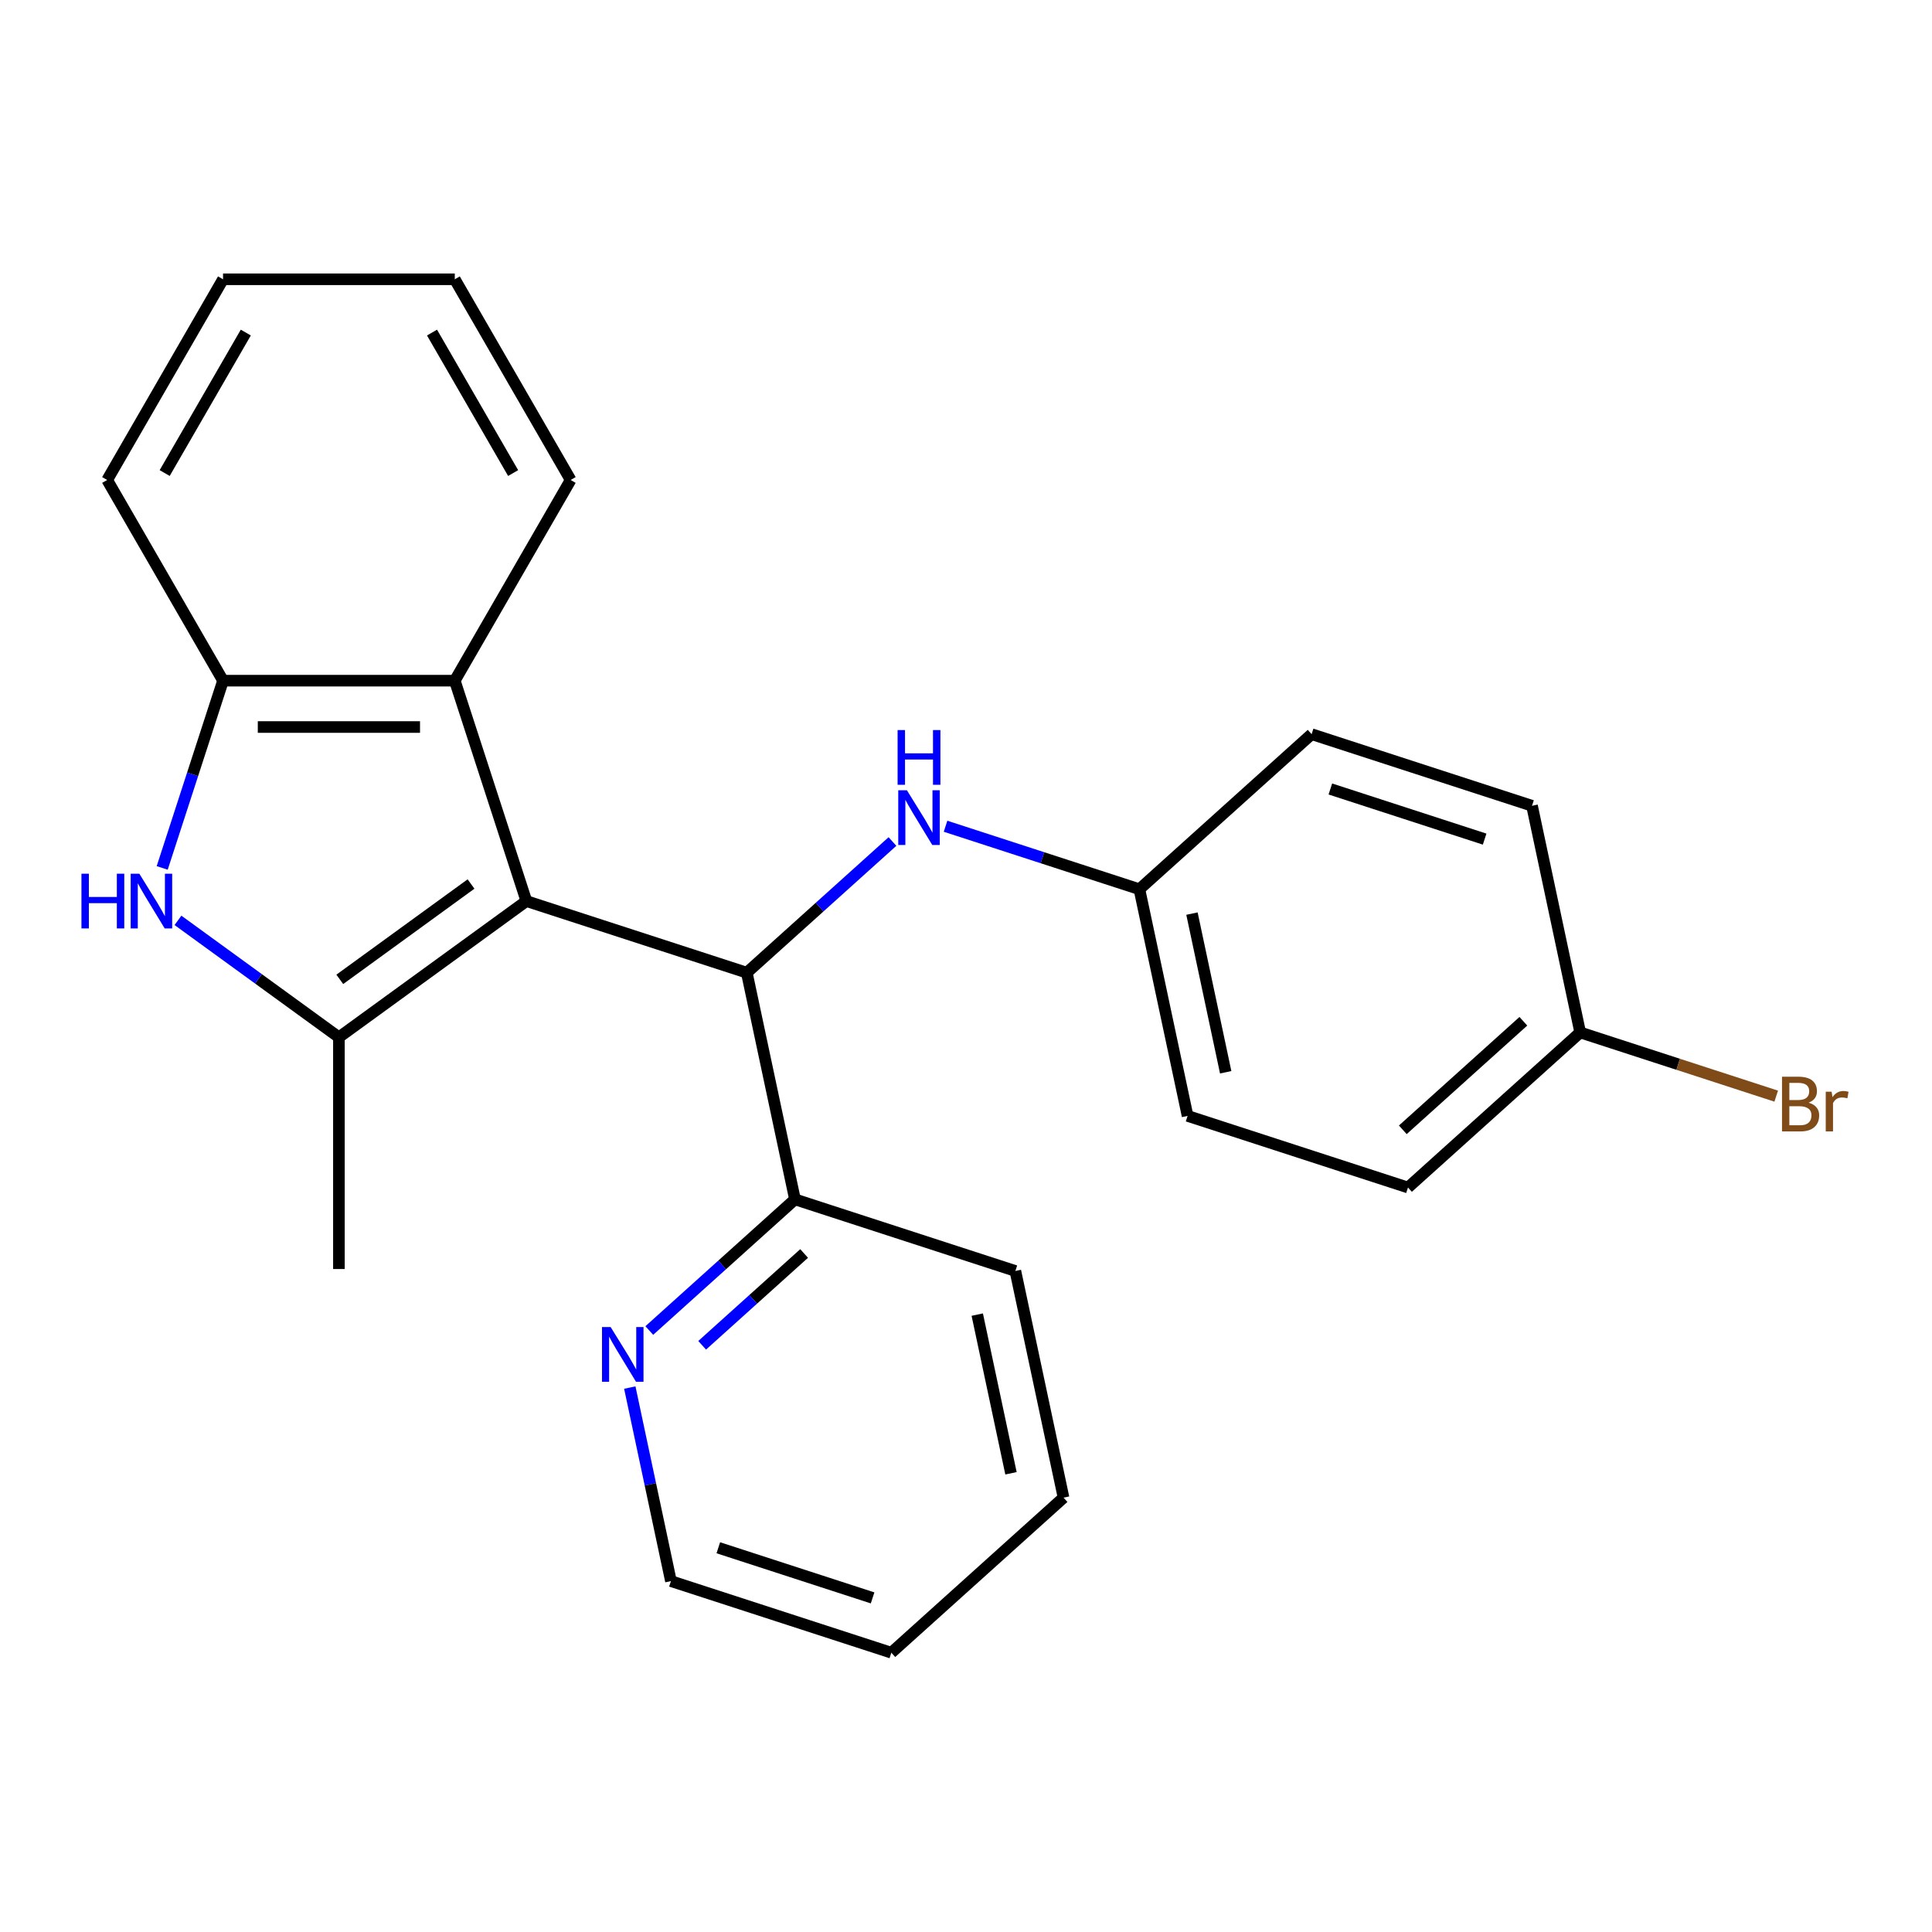 <?xml version='1.0' encoding='iso-8859-1'?>
<svg version='1.1' baseProfile='full'
              xmlns='http://www.w3.org/2000/svg'
                      xmlns:rdkit='http://www.rdkit.org/xml'
                      xmlns:xlink='http://www.w3.org/1999/xlink'
                  xml:space='preserve'
width='1000px' height='1000px' viewBox='0 0 1000 1000'>
<!-- END OF HEADER -->
<rect style='opacity:1.0;fill:#FFFFFF;stroke:none' width='1000' height='1000' x='0' y='0'> </rect>
<path class='bond-0' d='M 272.458,466.393 L 175.418,536.897' style='fill:none;fill-rule:evenodd;stroke:#000000;stroke-width:6px;stroke-linecap:butt;stroke-linejoin:miter;stroke-opacity:1' />
<path class='bond-0' d='M 243.801,457.561 L 175.873,506.914' style='fill:none;fill-rule:evenodd;stroke:#000000;stroke-width:6px;stroke-linecap:butt;stroke-linejoin:miter;stroke-opacity:1' />
<path class='bond-2' d='M 272.458,466.393 L 386.536,503.459' style='fill:none;fill-rule:evenodd;stroke:#000000;stroke-width:6px;stroke-linecap:butt;stroke-linejoin:miter;stroke-opacity:1' />
<path class='bond-3' d='M 272.458,466.393 L 235.392,352.316' style='fill:none;fill-rule:evenodd;stroke:#000000;stroke-width:6px;stroke-linecap:butt;stroke-linejoin:miter;stroke-opacity:1' />
<path class='bond-1' d='M 175.418,536.897 L 133.767,506.636' style='fill:none;fill-rule:evenodd;stroke:#000000;stroke-width:6px;stroke-linecap:butt;stroke-linejoin:miter;stroke-opacity:1' />
<path class='bond-1' d='M 133.767,506.636 L 92.116,476.375' style='fill:none;fill-rule:evenodd;stroke:#0000FF;stroke-width:6px;stroke-linecap:butt;stroke-linejoin:miter;stroke-opacity:1' />
<path class='bond-9' d='M 175.418,536.897 L 175.418,656.845' style='fill:none;fill-rule:evenodd;stroke:#000000;stroke-width:6px;stroke-linecap:butt;stroke-linejoin:miter;stroke-opacity:1' />
<path class='bond-24' d='M 83.953,449.235 L 99.698,400.775' style='fill:none;fill-rule:evenodd;stroke:#0000FF;stroke-width:6px;stroke-linecap:butt;stroke-linejoin:miter;stroke-opacity:1' />
<path class='bond-24' d='M 99.698,400.775 L 115.444,352.316' style='fill:none;fill-rule:evenodd;stroke:#000000;stroke-width:6px;stroke-linecap:butt;stroke-linejoin:miter;stroke-opacity:1' />
<path class='bond-5' d='M 386.536,503.459 L 424.236,469.514' style='fill:none;fill-rule:evenodd;stroke:#000000;stroke-width:6px;stroke-linecap:butt;stroke-linejoin:miter;stroke-opacity:1' />
<path class='bond-5' d='M 424.236,469.514 L 461.936,435.569' style='fill:none;fill-rule:evenodd;stroke:#0000FF;stroke-width:6px;stroke-linecap:butt;stroke-linejoin:miter;stroke-opacity:1' />
<path class='bond-6' d='M 386.536,503.459 L 411.474,620.786' style='fill:none;fill-rule:evenodd;stroke:#000000;stroke-width:6px;stroke-linecap:butt;stroke-linejoin:miter;stroke-opacity:1' />
<path class='bond-4' d='M 235.392,352.316 L 115.444,352.316' style='fill:none;fill-rule:evenodd;stroke:#000000;stroke-width:6px;stroke-linecap:butt;stroke-linejoin:miter;stroke-opacity:1' />
<path class='bond-4' d='M 217.4,376.305 L 133.436,376.305' style='fill:none;fill-rule:evenodd;stroke:#000000;stroke-width:6px;stroke-linecap:butt;stroke-linejoin:miter;stroke-opacity:1' />
<path class='bond-16' d='M 235.392,352.316 L 295.366,248.438' style='fill:none;fill-rule:evenodd;stroke:#000000;stroke-width:6px;stroke-linecap:butt;stroke-linejoin:miter;stroke-opacity:1' />
<path class='bond-17' d='M 115.444,352.316 L 55.47,248.438' style='fill:none;fill-rule:evenodd;stroke:#000000;stroke-width:6px;stroke-linecap:butt;stroke-linejoin:miter;stroke-opacity:1' />
<path class='bond-8' d='M 489.413,427.662 L 539.583,443.963' style='fill:none;fill-rule:evenodd;stroke:#0000FF;stroke-width:6px;stroke-linecap:butt;stroke-linejoin:miter;stroke-opacity:1' />
<path class='bond-8' d='M 539.583,443.963 L 589.752,460.264' style='fill:none;fill-rule:evenodd;stroke:#000000;stroke-width:6px;stroke-linecap:butt;stroke-linejoin:miter;stroke-opacity:1' />
<path class='bond-7' d='M 411.474,620.786 L 373.774,654.732' style='fill:none;fill-rule:evenodd;stroke:#000000;stroke-width:6px;stroke-linecap:butt;stroke-linejoin:miter;stroke-opacity:1' />
<path class='bond-7' d='M 373.774,654.732 L 336.074,688.677' style='fill:none;fill-rule:evenodd;stroke:#0000FF;stroke-width:6px;stroke-linecap:butt;stroke-linejoin:miter;stroke-opacity:1' />
<path class='bond-7' d='M 416.216,648.798 L 389.826,672.56' style='fill:none;fill-rule:evenodd;stroke:#000000;stroke-width:6px;stroke-linecap:butt;stroke-linejoin:miter;stroke-opacity:1' />
<path class='bond-7' d='M 389.826,672.56 L 363.436,696.321' style='fill:none;fill-rule:evenodd;stroke:#0000FF;stroke-width:6px;stroke-linecap:butt;stroke-linejoin:miter;stroke-opacity:1' />
<path class='bond-19' d='M 411.474,620.786 L 525.552,657.853' style='fill:none;fill-rule:evenodd;stroke:#000000;stroke-width:6px;stroke-linecap:butt;stroke-linejoin:miter;stroke-opacity:1' />
<path class='bond-18' d='M 325.982,718.206 L 336.628,768.29' style='fill:none;fill-rule:evenodd;stroke:#0000FF;stroke-width:6px;stroke-linecap:butt;stroke-linejoin:miter;stroke-opacity:1' />
<path class='bond-18' d='M 336.628,768.29 L 347.274,818.375' style='fill:none;fill-rule:evenodd;stroke:#000000;stroke-width:6px;stroke-linecap:butt;stroke-linejoin:miter;stroke-opacity:1' />
<path class='bond-12' d='M 589.752,460.264 L 678.891,380.003' style='fill:none;fill-rule:evenodd;stroke:#000000;stroke-width:6px;stroke-linecap:butt;stroke-linejoin:miter;stroke-opacity:1' />
<path class='bond-13' d='M 589.752,460.264 L 614.691,577.591' style='fill:none;fill-rule:evenodd;stroke:#000000;stroke-width:6px;stroke-linecap:butt;stroke-linejoin:miter;stroke-opacity:1' />
<path class='bond-13' d='M 616.958,472.876 L 634.415,555.005' style='fill:none;fill-rule:evenodd;stroke:#000000;stroke-width:6px;stroke-linecap:butt;stroke-linejoin:miter;stroke-opacity:1' />
<path class='bond-10' d='M 817.907,534.396 L 728.768,614.658' style='fill:none;fill-rule:evenodd;stroke:#000000;stroke-width:6px;stroke-linecap:butt;stroke-linejoin:miter;stroke-opacity:1' />
<path class='bond-10' d='M 788.484,528.608 L 726.087,584.791' style='fill:none;fill-rule:evenodd;stroke:#000000;stroke-width:6px;stroke-linecap:butt;stroke-linejoin:miter;stroke-opacity:1' />
<path class='bond-11' d='M 817.907,534.396 L 868.637,550.879' style='fill:none;fill-rule:evenodd;stroke:#000000;stroke-width:6px;stroke-linecap:butt;stroke-linejoin:miter;stroke-opacity:1' />
<path class='bond-11' d='M 868.637,550.879 L 919.366,567.362' style='fill:none;fill-rule:evenodd;stroke:#7F4C19;stroke-width:6px;stroke-linecap:butt;stroke-linejoin:miter;stroke-opacity:1' />
<path class='bond-27' d='M 817.907,534.396 L 792.968,417.069' style='fill:none;fill-rule:evenodd;stroke:#000000;stroke-width:6px;stroke-linecap:butt;stroke-linejoin:miter;stroke-opacity:1' />
<path class='bond-15' d='M 678.891,380.003 L 792.968,417.069' style='fill:none;fill-rule:evenodd;stroke:#000000;stroke-width:6px;stroke-linecap:butt;stroke-linejoin:miter;stroke-opacity:1' />
<path class='bond-15' d='M 688.589,408.379 L 768.444,434.325' style='fill:none;fill-rule:evenodd;stroke:#000000;stroke-width:6px;stroke-linecap:butt;stroke-linejoin:miter;stroke-opacity:1' />
<path class='bond-14' d='M 614.691,577.591 L 728.768,614.658' style='fill:none;fill-rule:evenodd;stroke:#000000;stroke-width:6px;stroke-linecap:butt;stroke-linejoin:miter;stroke-opacity:1' />
<path class='bond-20' d='M 295.366,248.438 L 235.392,144.559' style='fill:none;fill-rule:evenodd;stroke:#000000;stroke-width:6px;stroke-linecap:butt;stroke-linejoin:miter;stroke-opacity:1' />
<path class='bond-20' d='M 265.594,244.851 L 223.612,172.136' style='fill:none;fill-rule:evenodd;stroke:#000000;stroke-width:6px;stroke-linecap:butt;stroke-linejoin:miter;stroke-opacity:1' />
<path class='bond-25' d='M 55.47,248.438 L 115.444,144.559' style='fill:none;fill-rule:evenodd;stroke:#000000;stroke-width:6px;stroke-linecap:butt;stroke-linejoin:miter;stroke-opacity:1' />
<path class='bond-25' d='M 85.241,244.851 L 127.223,172.136' style='fill:none;fill-rule:evenodd;stroke:#000000;stroke-width:6px;stroke-linecap:butt;stroke-linejoin:miter;stroke-opacity:1' />
<path class='bond-26' d='M 347.274,818.375 L 461.351,855.441' style='fill:none;fill-rule:evenodd;stroke:#000000;stroke-width:6px;stroke-linecap:butt;stroke-linejoin:miter;stroke-opacity:1' />
<path class='bond-26' d='M 371.799,801.119 L 451.653,827.065' style='fill:none;fill-rule:evenodd;stroke:#000000;stroke-width:6px;stroke-linecap:butt;stroke-linejoin:miter;stroke-opacity:1' />
<path class='bond-23' d='M 525.552,657.853 L 550.49,775.18' style='fill:none;fill-rule:evenodd;stroke:#000000;stroke-width:6px;stroke-linecap:butt;stroke-linejoin:miter;stroke-opacity:1' />
<path class='bond-23' d='M 505.827,680.439 L 523.284,762.568' style='fill:none;fill-rule:evenodd;stroke:#000000;stroke-width:6px;stroke-linecap:butt;stroke-linejoin:miter;stroke-opacity:1' />
<path class='bond-21' d='M 235.392,144.559 L 115.444,144.559' style='fill:none;fill-rule:evenodd;stroke:#000000;stroke-width:6px;stroke-linecap:butt;stroke-linejoin:miter;stroke-opacity:1' />
<path class='bond-22' d='M 461.351,855.441 L 550.49,775.18' style='fill:none;fill-rule:evenodd;stroke:#000000;stroke-width:6px;stroke-linecap:butt;stroke-linejoin:miter;stroke-opacity:1' />
<path  class='atom-2' d='M 42.158 452.233
L 45.998 452.233
L 45.998 464.273
L 60.478 464.273
L 60.478 452.233
L 64.318 452.233
L 64.318 480.553
L 60.478 480.553
L 60.478 467.473
L 45.998 467.473
L 45.998 480.553
L 42.158 480.553
L 42.158 452.233
' fill='#0000FF'/>
<path  class='atom-2' d='M 72.118 452.233
L 81.398 467.233
Q 82.318 468.713, 83.798 471.393
Q 85.278 474.073, 85.358 474.233
L 85.358 452.233
L 89.118 452.233
L 89.118 480.553
L 85.238 480.553
L 75.278 464.153
Q 74.118 462.233, 72.878 460.033
Q 71.678 457.833, 71.318 457.153
L 71.318 480.553
L 67.638 480.553
L 67.638 452.233
L 72.118 452.233
' fill='#0000FF'/>
<path  class='atom-6' d='M 469.414 409.038
L 478.694 424.038
Q 479.614 425.518, 481.094 428.198
Q 482.574 430.878, 482.654 431.038
L 482.654 409.038
L 486.414 409.038
L 486.414 437.358
L 482.534 437.358
L 472.574 420.958
Q 471.414 419.038, 470.174 416.838
Q 468.974 414.638, 468.614 413.958
L 468.614 437.358
L 464.934 437.358
L 464.934 409.038
L 469.414 409.038
' fill='#0000FF'/>
<path  class='atom-6' d='M 464.594 377.886
L 468.434 377.886
L 468.434 389.926
L 482.914 389.926
L 482.914 377.886
L 486.754 377.886
L 486.754 406.206
L 482.914 406.206
L 482.914 393.126
L 468.434 393.126
L 468.434 406.206
L 464.594 406.206
L 464.594 377.886
' fill='#0000FF'/>
<path  class='atom-8' d='M 316.075 686.888
L 325.355 701.888
Q 326.275 703.368, 327.755 706.048
Q 329.235 708.728, 329.315 708.888
L 329.315 686.888
L 333.075 686.888
L 333.075 715.208
L 329.195 715.208
L 319.235 698.808
Q 318.075 696.888, 316.835 694.688
Q 315.635 692.488, 315.275 691.808
L 315.275 715.208
L 311.595 715.208
L 311.595 686.888
L 316.075 686.888
' fill='#0000FF'/>
<path  class='atom-12' d='M 936.125 570.743
Q 938.845 571.503, 940.205 573.183
Q 941.605 574.823, 941.605 577.263
Q 941.605 581.183, 939.085 583.423
Q 936.605 585.623, 931.885 585.623
L 922.365 585.623
L 922.365 557.303
L 930.725 557.303
Q 935.565 557.303, 938.005 559.263
Q 940.445 561.223, 940.445 564.823
Q 940.445 569.103, 936.125 570.743
M 926.165 560.503
L 926.165 569.383
L 930.725 569.383
Q 933.525 569.383, 934.965 568.263
Q 936.445 567.103, 936.445 564.823
Q 936.445 560.503, 930.725 560.503
L 926.165 560.503
M 931.885 582.423
Q 934.645 582.423, 936.125 581.103
Q 937.605 579.783, 937.605 577.263
Q 937.605 574.943, 935.965 573.783
Q 934.365 572.583, 931.285 572.583
L 926.165 572.583
L 926.165 582.423
L 931.885 582.423
' fill='#7F4C19'/>
<path  class='atom-12' d='M 948.045 565.063
L 948.485 567.903
Q 950.645 564.703, 954.165 564.703
Q 955.285 564.703, 956.805 565.103
L 956.205 568.463
Q 954.485 568.063, 953.525 568.063
Q 951.845 568.063, 950.725 568.743
Q 949.645 569.383, 948.765 570.943
L 948.765 585.623
L 945.005 585.623
L 945.005 565.063
L 948.045 565.063
' fill='#7F4C19'/>
</svg>
